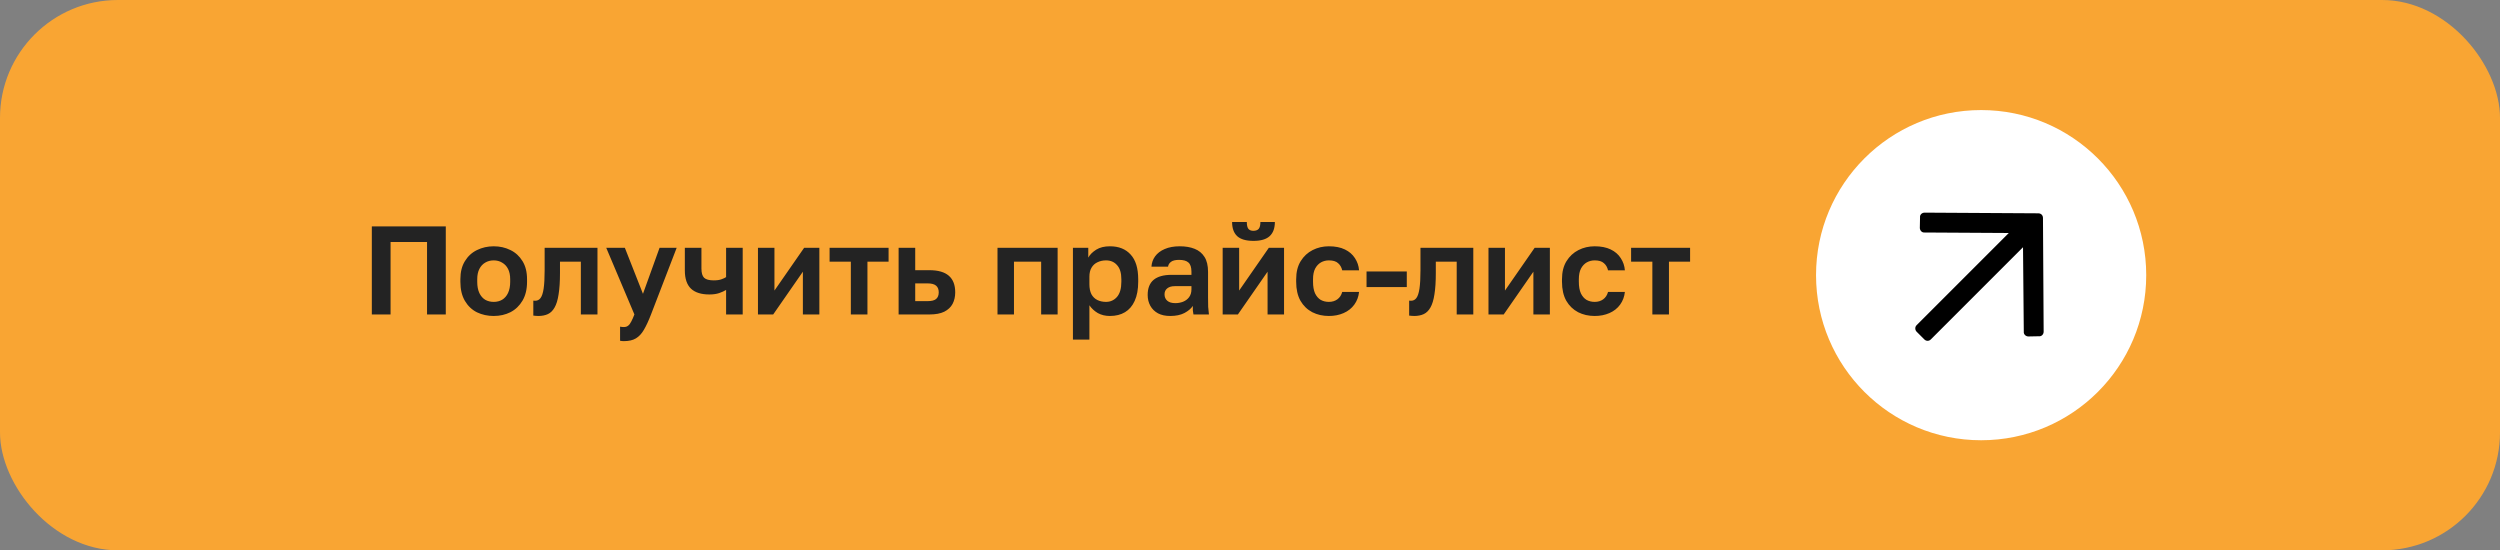 <?xml version="1.0" encoding="UTF-8"?> <svg xmlns="http://www.w3.org/2000/svg" width="318" height="70" viewBox="0 0 318 70" fill="none"><rect x="0" y="0" width="318" height="70" fill="#808080" stroke="none"/> <rect width="318" height="70" rx="15" fill="#F9A533"></rect> <path d="M47.296 40V28.8H56.704V40H54.32V30.784H49.68V40H47.296ZM62.8 40.192C62.032 40.192 61.323 40.037 60.672 39.728C60.032 39.408 59.52 38.923 59.136 38.272C58.752 37.621 58.56 36.811 58.56 35.84V35.52C58.56 34.603 58.752 33.835 59.136 33.216C59.52 32.587 60.032 32.117 60.672 31.808C61.323 31.488 62.032 31.328 62.8 31.328C63.579 31.328 64.288 31.488 64.928 31.808C65.568 32.117 66.08 32.587 66.464 33.216C66.848 33.835 67.04 34.603 67.04 35.52V35.84C67.04 36.789 66.848 37.589 66.464 38.24C66.08 38.891 65.568 39.381 64.928 39.712C64.288 40.032 63.579 40.192 62.8 40.192ZM62.8 38.4C63.205 38.4 63.563 38.309 63.872 38.128C64.192 37.936 64.443 37.648 64.624 37.264C64.805 36.88 64.896 36.405 64.896 35.84V35.52C64.896 34.997 64.805 34.56 64.624 34.208C64.443 33.856 64.192 33.589 63.872 33.408C63.563 33.216 63.205 33.12 62.8 33.12C62.395 33.12 62.032 33.216 61.712 33.408C61.403 33.589 61.157 33.856 60.976 34.208C60.795 34.56 60.704 34.997 60.704 35.52V35.84C60.704 36.416 60.795 36.896 60.976 37.28C61.157 37.653 61.403 37.936 61.712 38.128C62.032 38.309 62.395 38.4 62.8 38.4ZM68.478 40.192C68.392 40.192 68.285 40.187 68.157 40.176C68.029 40.176 67.923 40.165 67.838 40.144V38.24C67.87 38.251 67.95 38.256 68.078 38.256C68.355 38.256 68.579 38.144 68.749 37.92C68.931 37.685 69.064 37.285 69.15 36.72C69.235 36.155 69.278 35.381 69.278 34.4V31.52H75.998V40H73.885V33.28H71.23V34.72C71.23 35.819 71.171 36.725 71.053 37.44C70.947 38.155 70.776 38.715 70.541 39.12C70.317 39.515 70.035 39.792 69.694 39.952C69.352 40.112 68.947 40.192 68.478 40.192ZM79.353 43.392C79.193 43.392 79.033 43.376 78.873 43.344V41.552C79.033 41.584 79.193 41.6 79.353 41.6C79.567 41.6 79.743 41.547 79.881 41.44C80.031 41.333 80.164 41.163 80.281 40.928C80.409 40.693 80.548 40.384 80.697 40L77.113 31.52H79.481L81.785 37.376L83.897 31.52H86.073L82.809 40C82.5 40.8 82.201 41.445 81.913 41.936C81.625 42.437 81.284 42.805 80.889 43.04C80.505 43.275 79.993 43.392 79.353 43.392ZM92.359 40V36.88C92.113 37.029 91.82 37.163 91.479 37.28C91.137 37.397 90.721 37.456 90.231 37.456C89.196 37.456 88.417 37.211 87.895 36.72C87.372 36.219 87.111 35.445 87.111 34.4V31.52H89.223V34.16C89.223 34.715 89.335 35.104 89.559 35.328C89.793 35.552 90.204 35.664 90.791 35.664C91.196 35.664 91.527 35.616 91.783 35.52C92.049 35.424 92.241 35.333 92.359 35.248V31.52H94.471V40H92.359ZM96.413 40V31.52H98.51V36.96L102.286 31.52H104.222V40H102.126V34.56L98.35 40H96.413ZM108.227 40V33.28H105.523V31.52H113.027V33.28H110.339V40H108.227ZM114.304 40V31.52H116.416V34.368H118.224C119.322 34.368 120.144 34.603 120.688 35.072C121.232 35.541 121.504 36.245 121.504 37.184C121.504 37.739 121.392 38.229 121.168 38.656C120.944 39.072 120.592 39.403 120.112 39.648C119.632 39.883 119.002 40 118.224 40H114.304ZM116.416 38.304H118C118.501 38.304 118.858 38.213 119.072 38.032C119.296 37.84 119.408 37.557 119.408 37.184C119.408 36.811 119.296 36.528 119.072 36.336C118.848 36.144 118.49 36.048 118 36.048H116.416V38.304ZM126.882 40V31.52H134.53V40H132.434V33.28H128.978V40H126.882ZM136.476 43.2V31.52H138.428V32.768C138.641 32.384 138.977 32.048 139.436 31.76C139.895 31.472 140.476 31.328 141.18 31.328C142.311 31.328 143.191 31.68 143.82 32.384C144.46 33.077 144.78 34.123 144.78 35.52V35.84C144.78 36.811 144.631 37.621 144.332 38.272C144.044 38.912 143.633 39.392 143.1 39.712C142.567 40.032 141.927 40.192 141.18 40.192C140.604 40.192 140.092 40.069 139.644 39.824C139.207 39.568 138.849 39.237 138.572 38.832V43.2H136.476ZM140.684 38.4C141.239 38.4 141.703 38.192 142.076 37.776C142.449 37.349 142.636 36.704 142.636 35.84V35.52C142.636 34.72 142.455 34.123 142.092 33.728C141.74 33.323 141.271 33.12 140.684 33.12C140.289 33.12 139.927 33.2 139.596 33.36C139.276 33.509 139.025 33.739 138.844 34.048C138.663 34.347 138.572 34.731 138.572 35.2V36.16C138.572 36.661 138.657 37.083 138.828 37.424C139.009 37.755 139.26 38 139.58 38.16C139.9 38.32 140.268 38.4 140.684 38.4ZM148.848 40.192C148.24 40.192 147.722 40.08 147.296 39.856C146.869 39.621 146.544 39.301 146.32 38.896C146.096 38.491 145.984 38.032 145.984 37.52C145.984 36.667 146.234 36.027 146.736 35.6C147.248 35.173 148.01 34.96 149.024 34.96H151.552V34.56C151.552 34.005 151.424 33.616 151.168 33.392C150.922 33.168 150.528 33.056 149.984 33.056C149.504 33.056 149.157 33.141 148.944 33.312C148.73 33.472 148.608 33.675 148.576 33.92H146.464C146.496 33.429 146.65 32.992 146.928 32.608C147.216 32.213 147.621 31.904 148.144 31.68C148.677 31.445 149.317 31.328 150.064 31.328C150.789 31.328 151.418 31.435 151.952 31.648C152.496 31.861 152.917 32.208 153.216 32.688C153.514 33.157 153.664 33.792 153.664 34.592V37.84C153.664 38.288 153.669 38.683 153.68 39.024C153.701 39.355 153.733 39.68 153.776 40H151.808C151.765 39.765 151.738 39.589 151.728 39.472C151.728 39.344 151.728 39.157 151.728 38.912C151.504 39.253 151.152 39.552 150.672 39.808C150.192 40.064 149.584 40.192 148.848 40.192ZM149.504 38.56C149.845 38.56 150.17 38.501 150.48 38.384C150.8 38.256 151.056 38.064 151.248 37.808C151.45 37.541 151.552 37.205 151.552 36.8V36.4H149.424C149.018 36.4 148.698 36.496 148.464 36.688C148.24 36.869 148.128 37.12 148.128 37.44C148.128 37.781 148.245 38.053 148.48 38.256C148.714 38.459 149.056 38.56 149.504 38.56ZM155.523 40V31.52H157.619V36.96L161.395 31.52H163.331V40H161.235V34.56L157.459 40H155.523ZM159.443 30.64C158.494 30.64 157.8 30.437 157.363 30.032C156.936 29.627 156.723 29.029 156.723 28.24H158.595C158.595 28.656 158.664 28.949 158.803 29.12C158.942 29.28 159.15 29.36 159.427 29.36C159.726 29.36 159.95 29.28 160.099 29.12C160.248 28.949 160.323 28.656 160.323 28.24H162.163C162.163 29.029 161.944 29.627 161.507 30.032C161.07 30.437 160.382 30.64 159.443 30.64ZM169.033 40.192C168.254 40.192 167.55 40.032 166.921 39.712C166.291 39.381 165.79 38.896 165.417 38.256C165.054 37.605 164.873 36.8 164.873 35.84V35.52C164.873 34.603 165.065 33.835 165.449 33.216C165.833 32.597 166.339 32.128 166.969 31.808C167.598 31.488 168.286 31.328 169.033 31.328C169.833 31.328 170.51 31.461 171.065 31.728C171.619 31.995 172.046 32.363 172.345 32.832C172.654 33.301 172.83 33.819 172.873 34.384H170.729C170.643 34 170.467 33.696 170.201 33.472C169.945 33.237 169.555 33.12 169.033 33.12C168.67 33.12 168.334 33.205 168.025 33.376C167.726 33.547 167.481 33.808 167.289 34.16C167.107 34.512 167.017 34.965 167.017 35.52V35.84C167.017 36.437 167.102 36.928 167.273 37.312C167.454 37.685 167.694 37.963 167.993 38.144C168.302 38.315 168.649 38.4 169.033 38.4C169.449 38.4 169.806 38.293 170.105 38.08C170.414 37.856 170.622 37.541 170.729 37.136H172.873C172.809 37.744 172.606 38.283 172.265 38.752C171.923 39.221 171.47 39.579 170.905 39.824C170.35 40.069 169.726 40.192 169.033 40.192ZM173.824 36.512V34.528H178.944V36.512H173.824ZM179.884 40.192C179.798 40.192 179.692 40.187 179.564 40.176C179.436 40.176 179.329 40.165 179.244 40.144V38.24C179.276 38.251 179.356 38.256 179.484 38.256C179.761 38.256 179.985 38.144 180.156 37.92C180.337 37.685 180.47 37.285 180.556 36.72C180.641 36.155 180.684 35.381 180.684 34.4V31.52H187.404V40H185.292V33.28H182.636V34.72C182.636 35.819 182.577 36.725 182.46 37.44C182.353 38.155 182.182 38.715 181.948 39.12C181.724 39.515 181.441 39.792 181.1 39.952C180.758 40.112 180.353 40.192 179.884 40.192ZM189.335 40V31.52H191.431V36.96L195.207 31.52H197.143V40H195.047V34.56L191.271 40H189.335ZM202.845 40.192C202.066 40.192 201.362 40.032 200.733 39.712C200.104 39.381 199.602 38.896 199.229 38.256C198.866 37.605 198.685 36.8 198.685 35.84V35.52C198.685 34.603 198.877 33.835 199.261 33.216C199.645 32.597 200.152 32.128 200.781 31.808C201.41 31.488 202.098 31.328 202.845 31.328C203.645 31.328 204.322 31.461 204.877 31.728C205.432 31.995 205.858 32.363 206.157 32.832C206.466 33.301 206.642 33.819 206.685 34.384H204.541C204.456 34 204.28 33.696 204.013 33.472C203.757 33.237 203.368 33.12 202.845 33.12C202.482 33.12 202.146 33.205 201.837 33.376C201.538 33.547 201.293 33.808 201.101 34.16C200.92 34.512 200.829 34.965 200.829 35.52V35.84C200.829 36.437 200.914 36.928 201.085 37.312C201.266 37.685 201.506 37.963 201.805 38.144C202.114 38.315 202.461 38.4 202.845 38.4C203.261 38.4 203.618 38.293 203.917 38.08C204.226 37.856 204.434 37.541 204.541 37.136H206.685C206.621 37.744 206.418 38.283 206.077 38.752C205.736 39.221 205.282 39.579 204.717 39.824C204.162 40.069 203.538 40.192 202.845 40.192ZM210.18 40V33.28H207.476V31.52H214.98V33.28H212.292V40H210.18Z" fill="#232323"></path> <circle cx="252" cy="35" r="21" fill="white"></circle> <path d="M244.229 27.633C244.192 27.321 244.468 27.046 244.814 27.048L259.275 27.134C259.621 27.136 259.864 27.379 259.866 27.725L259.952 42.187C259.954 42.532 259.679 42.808 259.367 42.771L258.018 42.798C257.672 42.796 257.394 42.517 257.426 42.206L257.328 31.447L245.601 43.174C245.36 43.415 245.014 43.413 244.77 43.169L243.796 42.195C243.587 41.986 243.55 41.605 243.791 41.365L255.519 29.637L244.794 29.574C244.483 29.606 244.204 29.328 244.202 28.982L244.229 27.633Z" fill="black"></path> </svg> 